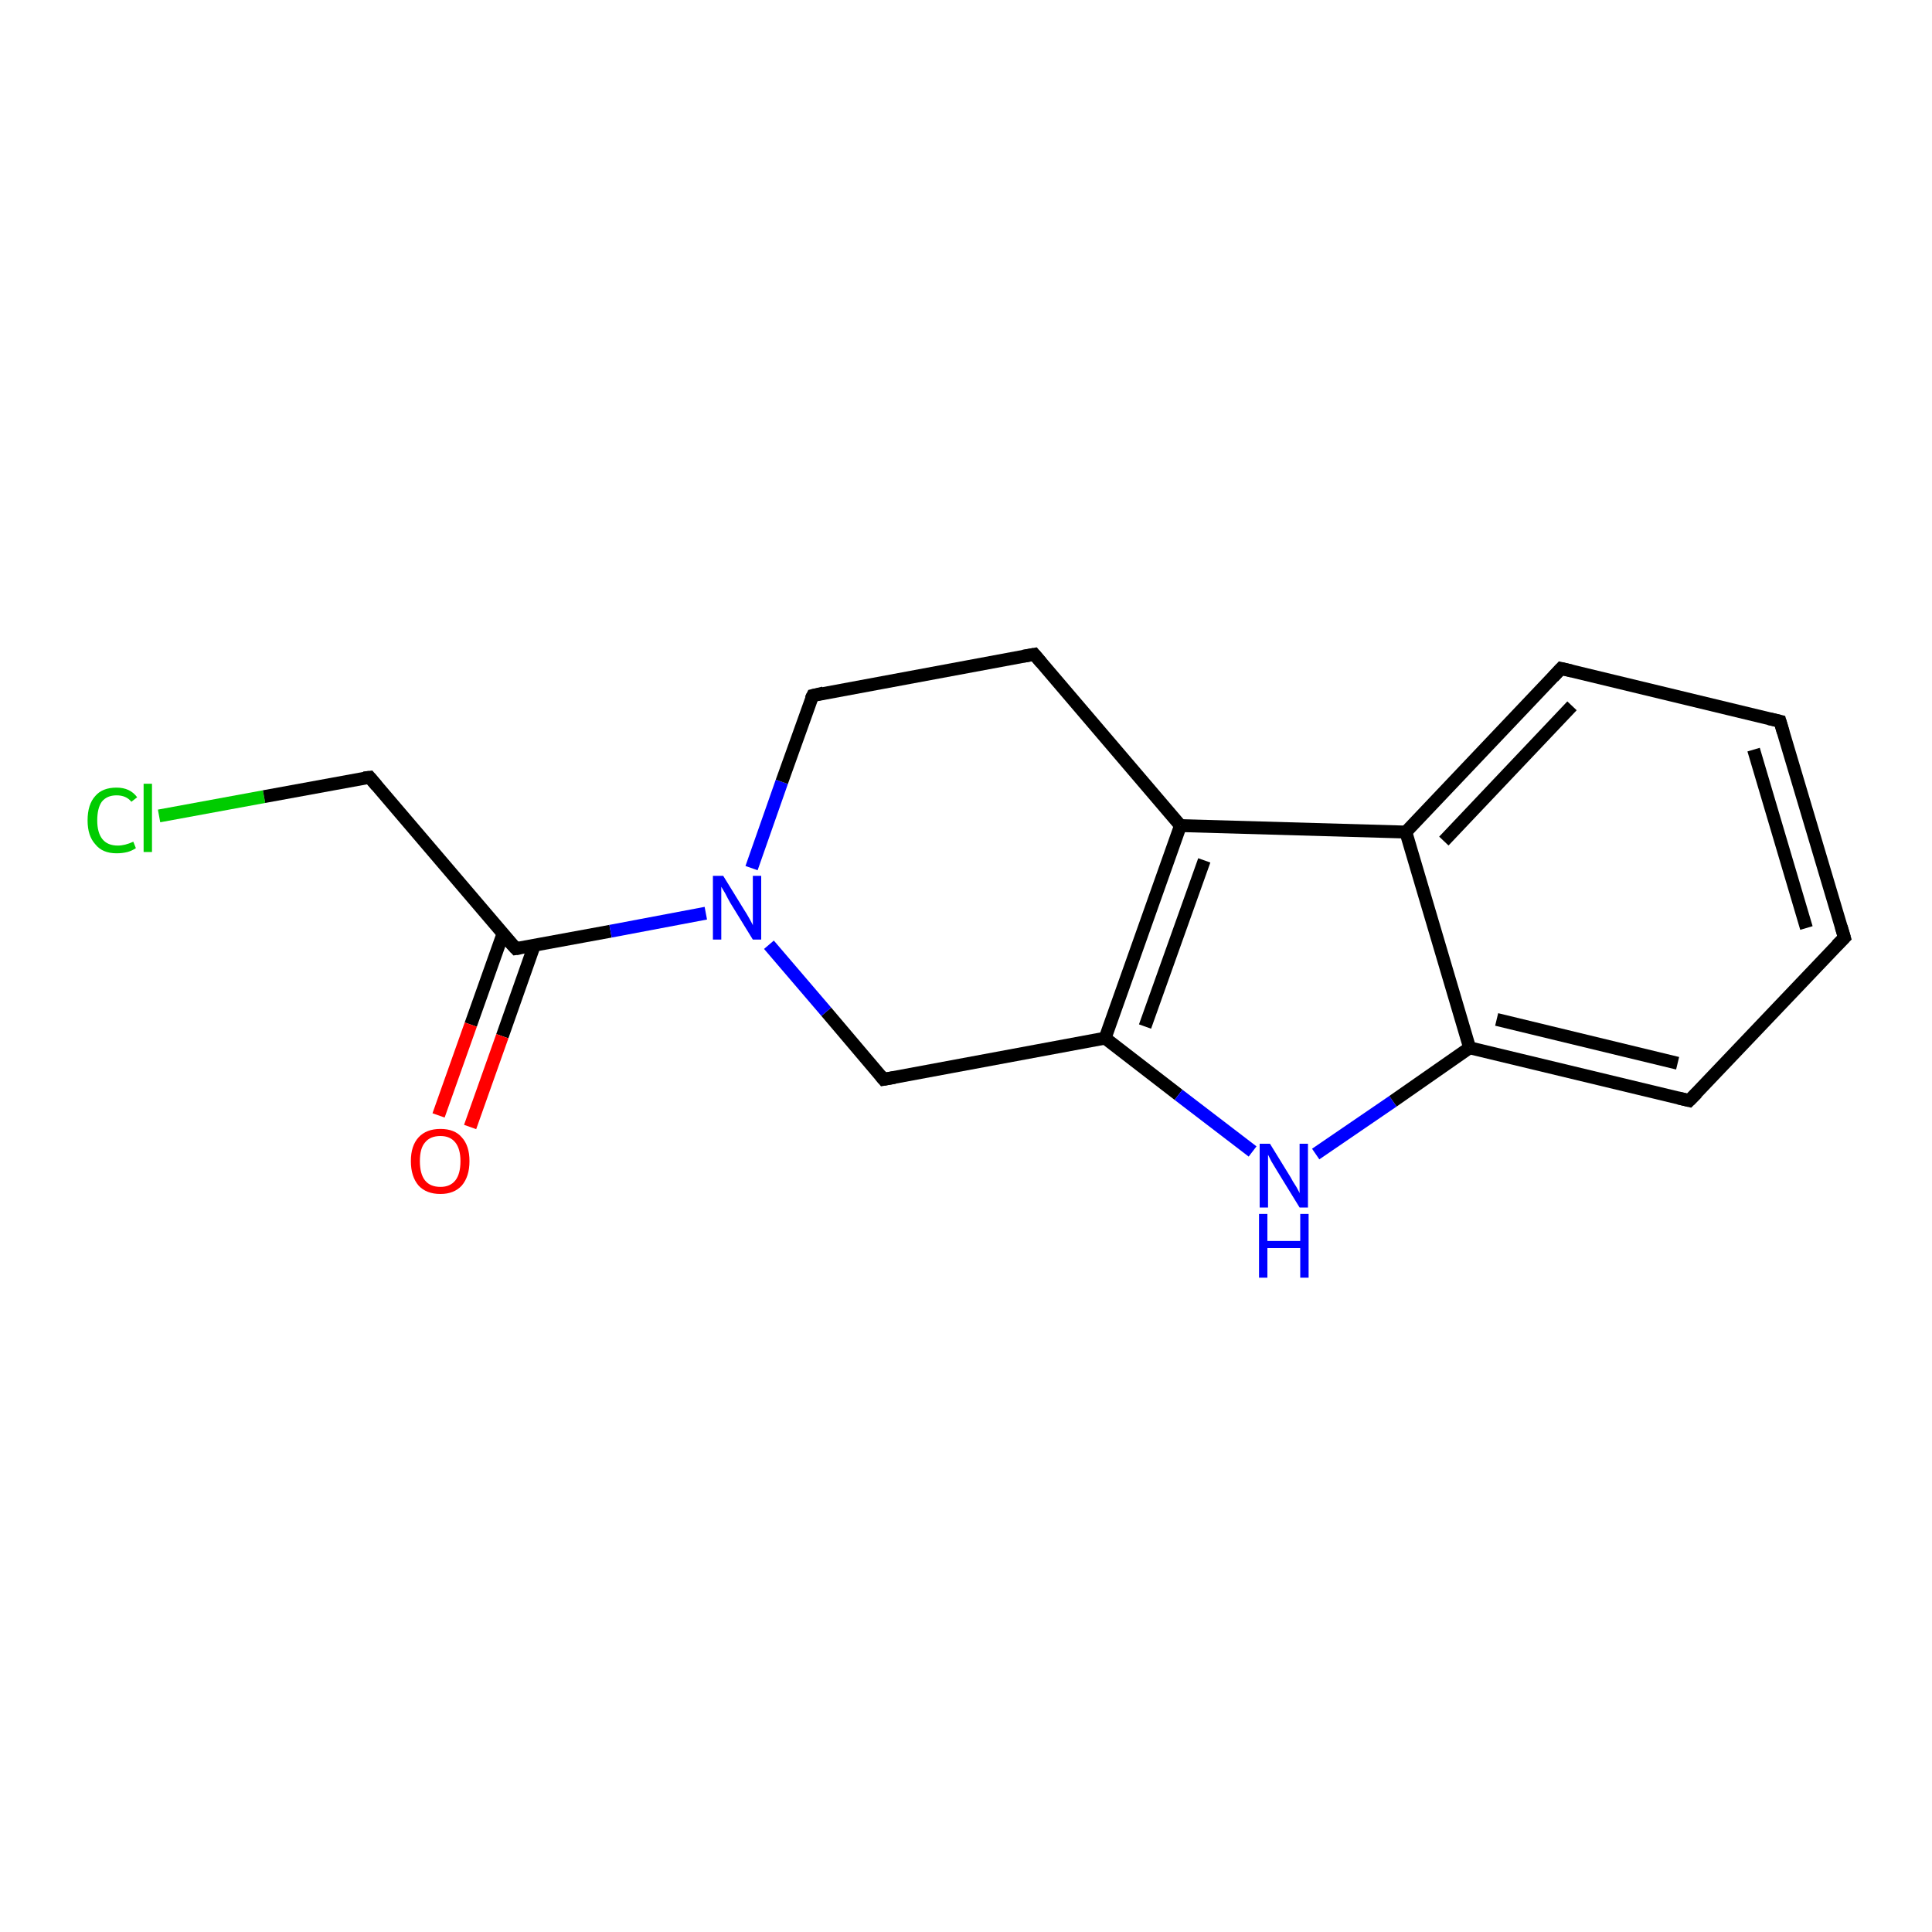 <?xml version='1.0' encoding='iso-8859-1'?>
<svg version='1.1' baseProfile='full'
              xmlns='http://www.w3.org/2000/svg'
                      xmlns:rdkit='http://www.rdkit.org/xml'
                      xmlns:xlink='http://www.w3.org/1999/xlink'
                  xml:space='preserve'
width='300px' height='300px' viewBox='0 0 300 300'>
<!-- END OF HEADER -->
<rect style='opacity:1.0;fill:#FFFFFF;stroke:none' width='300.0' height='300.0' x='0.0' y='0.0'> </rect>
<path class='bond-0 atom-0 atom-1' d='M 24.7,126.7 L 41.0,123.7' style='fill:none;fill-rule:evenodd;stroke:#00CC00;stroke-width:2.0px;stroke-linecap:butt;stroke-linejoin:miter;stroke-opacity:1' />
<path class='bond-0 atom-0 atom-1' d='M 41.0,123.7 L 57.4,120.7' style='fill:none;fill-rule:evenodd;stroke:#000000;stroke-width:2.0px;stroke-linecap:butt;stroke-linejoin:miter;stroke-opacity:1' />
<path class='bond-1 atom-1 atom-2' d='M 57.4,120.7 L 80.1,147.3' style='fill:none;fill-rule:evenodd;stroke:#000000;stroke-width:2.0px;stroke-linecap:butt;stroke-linejoin:miter;stroke-opacity:1' />
<path class='bond-2 atom-2 atom-3' d='M 78.1,145.0 L 73.1,159.1' style='fill:none;fill-rule:evenodd;stroke:#000000;stroke-width:2.0px;stroke-linecap:butt;stroke-linejoin:miter;stroke-opacity:1' />
<path class='bond-2 atom-2 atom-3' d='M 73.1,159.1 L 68.1,173.2' style='fill:none;fill-rule:evenodd;stroke:#FF0000;stroke-width:2.0px;stroke-linecap:butt;stroke-linejoin:miter;stroke-opacity:1' />
<path class='bond-2 atom-2 atom-3' d='M 83.0,146.7 L 78.0,160.9' style='fill:none;fill-rule:evenodd;stroke:#000000;stroke-width:2.0px;stroke-linecap:butt;stroke-linejoin:miter;stroke-opacity:1' />
<path class='bond-2 atom-2 atom-3' d='M 78.0,160.9 L 73.0,175.0' style='fill:none;fill-rule:evenodd;stroke:#FF0000;stroke-width:2.0px;stroke-linecap:butt;stroke-linejoin:miter;stroke-opacity:1' />
<path class='bond-3 atom-2 atom-4' d='M 80.1,147.3 L 94.8,144.6' style='fill:none;fill-rule:evenodd;stroke:#000000;stroke-width:2.0px;stroke-linecap:butt;stroke-linejoin:miter;stroke-opacity:1' />
<path class='bond-3 atom-2 atom-4' d='M 94.8,144.6 L 109.6,141.8' style='fill:none;fill-rule:evenodd;stroke:#0000FF;stroke-width:2.0px;stroke-linecap:butt;stroke-linejoin:miter;stroke-opacity:1' />
<path class='bond-4 atom-4 atom-5' d='M 116.7,134.8 L 121.4,121.4' style='fill:none;fill-rule:evenodd;stroke:#0000FF;stroke-width:2.0px;stroke-linecap:butt;stroke-linejoin:miter;stroke-opacity:1' />
<path class='bond-4 atom-4 atom-5' d='M 121.4,121.4 L 126.2,108.0' style='fill:none;fill-rule:evenodd;stroke:#000000;stroke-width:2.0px;stroke-linecap:butt;stroke-linejoin:miter;stroke-opacity:1' />
<path class='bond-5 atom-5 atom-6' d='M 126.2,108.0 L 160.6,101.6' style='fill:none;fill-rule:evenodd;stroke:#000000;stroke-width:2.0px;stroke-linecap:butt;stroke-linejoin:miter;stroke-opacity:1' />
<path class='bond-6 atom-6 atom-7' d='M 160.6,101.6 L 183.3,128.2' style='fill:none;fill-rule:evenodd;stroke:#000000;stroke-width:2.0px;stroke-linecap:butt;stroke-linejoin:miter;stroke-opacity:1' />
<path class='bond-7 atom-7 atom-8' d='M 183.3,128.2 L 171.6,161.2' style='fill:none;fill-rule:evenodd;stroke:#000000;stroke-width:2.0px;stroke-linecap:butt;stroke-linejoin:miter;stroke-opacity:1' />
<path class='bond-7 atom-7 atom-8' d='M 187.0,133.6 L 177.8,159.4' style='fill:none;fill-rule:evenodd;stroke:#000000;stroke-width:2.0px;stroke-linecap:butt;stroke-linejoin:miter;stroke-opacity:1' />
<path class='bond-8 atom-8 atom-9' d='M 171.6,161.2 L 137.2,167.6' style='fill:none;fill-rule:evenodd;stroke:#000000;stroke-width:2.0px;stroke-linecap:butt;stroke-linejoin:miter;stroke-opacity:1' />
<path class='bond-9 atom-8 atom-10' d='M 171.6,161.2 L 183.0,170.0' style='fill:none;fill-rule:evenodd;stroke:#000000;stroke-width:2.0px;stroke-linecap:butt;stroke-linejoin:miter;stroke-opacity:1' />
<path class='bond-9 atom-8 atom-10' d='M 183.0,170.0 L 194.5,178.8' style='fill:none;fill-rule:evenodd;stroke:#0000FF;stroke-width:2.0px;stroke-linecap:butt;stroke-linejoin:miter;stroke-opacity:1' />
<path class='bond-10 atom-10 atom-11' d='M 204.3,179.2 L 216.3,171.0' style='fill:none;fill-rule:evenodd;stroke:#0000FF;stroke-width:2.0px;stroke-linecap:butt;stroke-linejoin:miter;stroke-opacity:1' />
<path class='bond-10 atom-10 atom-11' d='M 216.3,171.0 L 228.2,162.7' style='fill:none;fill-rule:evenodd;stroke:#000000;stroke-width:2.0px;stroke-linecap:butt;stroke-linejoin:miter;stroke-opacity:1' />
<path class='bond-11 atom-11 atom-12' d='M 228.2,162.7 L 262.3,170.9' style='fill:none;fill-rule:evenodd;stroke:#000000;stroke-width:2.0px;stroke-linecap:butt;stroke-linejoin:miter;stroke-opacity:1' />
<path class='bond-11 atom-11 atom-12' d='M 232.4,158.3 L 260.5,165.1' style='fill:none;fill-rule:evenodd;stroke:#000000;stroke-width:2.0px;stroke-linecap:butt;stroke-linejoin:miter;stroke-opacity:1' />
<path class='bond-12 atom-12 atom-13' d='M 262.3,170.9 L 286.4,145.6' style='fill:none;fill-rule:evenodd;stroke:#000000;stroke-width:2.0px;stroke-linecap:butt;stroke-linejoin:miter;stroke-opacity:1' />
<path class='bond-13 atom-13 atom-14' d='M 286.4,145.6 L 276.4,112.0' style='fill:none;fill-rule:evenodd;stroke:#000000;stroke-width:2.0px;stroke-linecap:butt;stroke-linejoin:miter;stroke-opacity:1' />
<path class='bond-13 atom-13 atom-14' d='M 280.5,144.1 L 272.3,116.4' style='fill:none;fill-rule:evenodd;stroke:#000000;stroke-width:2.0px;stroke-linecap:butt;stroke-linejoin:miter;stroke-opacity:1' />
<path class='bond-14 atom-14 atom-15' d='M 276.4,112.0 L 242.4,103.8' style='fill:none;fill-rule:evenodd;stroke:#000000;stroke-width:2.0px;stroke-linecap:butt;stroke-linejoin:miter;stroke-opacity:1' />
<path class='bond-15 atom-15 atom-16' d='M 242.4,103.8 L 218.3,129.2' style='fill:none;fill-rule:evenodd;stroke:#000000;stroke-width:2.0px;stroke-linecap:butt;stroke-linejoin:miter;stroke-opacity:1' />
<path class='bond-15 atom-15 atom-16' d='M 244.1,109.6 L 224.2,130.6' style='fill:none;fill-rule:evenodd;stroke:#000000;stroke-width:2.0px;stroke-linecap:butt;stroke-linejoin:miter;stroke-opacity:1' />
<path class='bond-16 atom-9 atom-4' d='M 137.2,167.6 L 128.3,157.1' style='fill:none;fill-rule:evenodd;stroke:#000000;stroke-width:2.0px;stroke-linecap:butt;stroke-linejoin:miter;stroke-opacity:1' />
<path class='bond-16 atom-9 atom-4' d='M 128.3,157.1 L 119.4,146.7' style='fill:none;fill-rule:evenodd;stroke:#0000FF;stroke-width:2.0px;stroke-linecap:butt;stroke-linejoin:miter;stroke-opacity:1' />
<path class='bond-17 atom-16 atom-11' d='M 218.3,129.2 L 228.2,162.7' style='fill:none;fill-rule:evenodd;stroke:#000000;stroke-width:2.0px;stroke-linecap:butt;stroke-linejoin:miter;stroke-opacity:1' />
<path class='bond-18 atom-16 atom-7' d='M 218.3,129.2 L 183.3,128.2' style='fill:none;fill-rule:evenodd;stroke:#000000;stroke-width:2.0px;stroke-linecap:butt;stroke-linejoin:miter;stroke-opacity:1' />
<path d='M 56.5,120.8 L 57.4,120.7 L 58.5,122.0' style='fill:none;stroke:#000000;stroke-width:2.0px;stroke-linecap:butt;stroke-linejoin:miter;stroke-opacity:1;' />
<path d='M 78.9,146.0 L 80.1,147.3 L 80.8,147.2' style='fill:none;stroke:#000000;stroke-width:2.0px;stroke-linecap:butt;stroke-linejoin:miter;stroke-opacity:1;' />
<path d='M 125.9,108.6 L 126.2,108.0 L 127.9,107.6' style='fill:none;stroke:#000000;stroke-width:2.0px;stroke-linecap:butt;stroke-linejoin:miter;stroke-opacity:1;' />
<path d='M 158.9,101.9 L 160.6,101.6 L 161.7,102.9' style='fill:none;stroke:#000000;stroke-width:2.0px;stroke-linecap:butt;stroke-linejoin:miter;stroke-opacity:1;' />
<path d='M 138.9,167.3 L 137.2,167.6 L 136.7,167.0' style='fill:none;stroke:#000000;stroke-width:2.0px;stroke-linecap:butt;stroke-linejoin:miter;stroke-opacity:1;' />
<path d='M 260.6,170.5 L 262.3,170.9 L 263.5,169.7' style='fill:none;stroke:#000000;stroke-width:2.0px;stroke-linecap:butt;stroke-linejoin:miter;stroke-opacity:1;' />
<path d='M 285.2,146.8 L 286.4,145.6 L 285.9,143.9' style='fill:none;stroke:#000000;stroke-width:2.0px;stroke-linecap:butt;stroke-linejoin:miter;stroke-opacity:1;' />
<path d='M 276.9,113.7 L 276.4,112.0 L 274.7,111.6' style='fill:none;stroke:#000000;stroke-width:2.0px;stroke-linecap:butt;stroke-linejoin:miter;stroke-opacity:1;' />
<path d='M 244.1,104.2 L 242.4,103.8 L 241.2,105.1' style='fill:none;stroke:#000000;stroke-width:2.0px;stroke-linecap:butt;stroke-linejoin:miter;stroke-opacity:1;' />
<path class='atom-0' d='M 13.6 127.4
Q 13.6 124.9, 14.8 123.6
Q 15.9 122.3, 18.1 122.3
Q 20.2 122.3, 21.3 123.8
L 20.4 124.5
Q 19.6 123.5, 18.1 123.5
Q 16.6 123.5, 15.8 124.5
Q 15.1 125.5, 15.1 127.4
Q 15.1 129.3, 15.9 130.3
Q 16.7 131.3, 18.3 131.3
Q 19.4 131.3, 20.7 130.7
L 21.1 131.7
Q 20.5 132.1, 19.8 132.3
Q 19.0 132.5, 18.1 132.5
Q 15.9 132.5, 14.8 131.1
Q 13.6 129.8, 13.6 127.4
' fill='#00CC00'/>
<path class='atom-0' d='M 22.3 121.7
L 23.6 121.7
L 23.6 132.3
L 22.3 132.3
L 22.3 121.7
' fill='#00CC00'/>
<path class='atom-3' d='M 63.8 180.3
Q 63.8 177.9, 65.0 176.6
Q 66.2 175.3, 68.4 175.3
Q 70.6 175.3, 71.7 176.6
Q 72.9 177.9, 72.9 180.3
Q 72.9 182.7, 71.7 184.1
Q 70.5 185.4, 68.4 185.4
Q 66.2 185.4, 65.0 184.1
Q 63.8 182.7, 63.8 180.3
M 68.4 184.3
Q 69.9 184.3, 70.7 183.3
Q 71.5 182.3, 71.5 180.3
Q 71.5 178.4, 70.7 177.4
Q 69.9 176.4, 68.4 176.4
Q 66.8 176.4, 66.0 177.4
Q 65.2 178.3, 65.2 180.3
Q 65.2 182.3, 66.0 183.3
Q 66.8 184.3, 68.4 184.3
' fill='#FF0000'/>
<path class='atom-4' d='M 112.3 136.0
L 115.5 141.2
Q 115.9 141.8, 116.4 142.7
Q 116.9 143.6, 116.9 143.7
L 116.9 136.0
L 118.2 136.0
L 118.2 145.9
L 116.9 145.9
L 113.4 140.2
Q 113.0 139.5, 112.6 138.7
Q 112.1 137.9, 112.0 137.7
L 112.0 145.9
L 110.7 145.9
L 110.7 136.0
L 112.3 136.0
' fill='#0000FF'/>
<path class='atom-10' d='M 197.2 177.6
L 200.4 182.8
Q 200.7 183.4, 201.3 184.3
Q 201.8 185.2, 201.8 185.3
L 201.8 177.6
L 203.1 177.6
L 203.1 187.5
L 201.8 187.5
L 198.3 181.8
Q 197.9 181.1, 197.4 180.3
Q 197.0 179.5, 196.9 179.3
L 196.9 187.5
L 195.6 187.5
L 195.6 177.6
L 197.2 177.6
' fill='#0000FF'/>
<path class='atom-10' d='M 195.5 188.5
L 196.8 188.5
L 196.8 192.7
L 201.9 192.7
L 201.9 188.5
L 203.2 188.5
L 203.2 198.4
L 201.9 198.4
L 201.9 193.8
L 196.8 193.8
L 196.8 198.4
L 195.5 198.4
L 195.5 188.5
' fill='#0000FF'/>
</svg>
